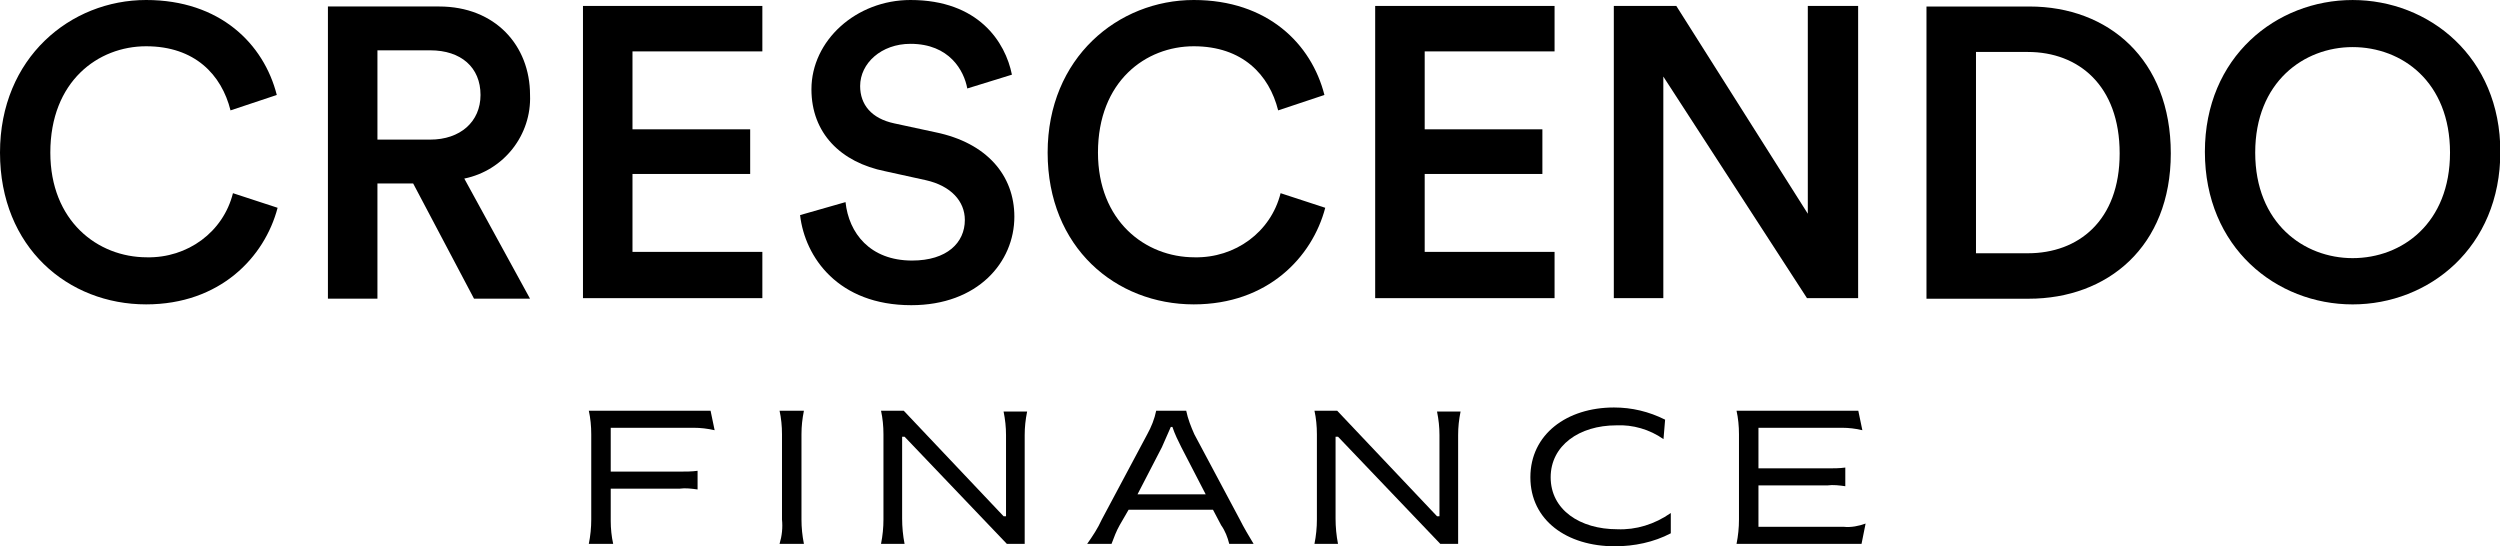 <?xml version="1.0" encoding="UTF-8"?> <!-- Generator: Adobe Illustrator 25.1.0, SVG Export Plug-In . SVG Version: 6.00 Build 0) --> <svg xmlns="http://www.w3.org/2000/svg" xmlns:xlink="http://www.w3.org/1999/xlink" version="1.1" id="Calque_1" x="0px" y="0px" viewBox="0 0 308 67.3" style="enable-background:new 0 0 308 67.3;" xml:space="preserve"> <g id="LOGO" transform="translate(-1585.478 -413.268)"> <g id="Groupe_1" transform="translate(1585.478 413.268)"> <path id="Tracé_1" d="M0,18.8C0,7.1,8.7,0,18,0c9.1,0,14.5,5.4,16.1,11.7l-5.7,1.9C27.3,9.2,24,5.7,18,5.7 c-5.9,0-11.8,4.3-11.8,13.1c0,8.4,5.8,12.9,11.9,12.9c5,0.1,9.4-3.1,10.6-7.9l5.5,1.8c-1.6,6.1-7.1,11.9-16.2,11.9 C8.4,37.5,0,30.5,0,18.8"></path> <path id="Tracé_2" d="M53,17.2c3.7,0,6.2-2.2,6.2-5.5c0-3.4-2.4-5.5-6.2-5.5h-6.5v11H53z M50.9,22.6h-4.4v14.2h-6.1v-36h13.7 c6.9,0,11.2,4.8,11.2,10.9c0.2,4.9-3.2,9.3-8.1,10.3l8.1,14.8h-6.9L50.9,22.6z"></path> </g> <path id="Tracé_3" d="M1657.3,414v36h22.1v-5.7h-16v-9.6h14.5v-5.5h-14.5v-9.6h16V414H1657.3z"></path> <g id="Groupe_2" transform="translate(1684.047 413.268)"> <path id="Tracé_4" d="M20.6,10.9c-0.4-2.2-2.2-5.5-7-5.5c-3.6,0-6.2,2.4-6.2,5.2c0,2.3,1.4,4,4.2,4.6l5.1,1.1 c6.3,1.3,9.7,5.3,9.7,10.4c0,5.6-4.5,10.9-12.7,10.9C4.7,37.6,0.6,31.7,0,26.5l5.6-1.6c0.4,3.8,3,7.2,8.2,7.2c4.3,0,6.5-2.2,6.5-5 c0-2.3-1.7-4.2-4.8-4.9l-5-1.1C5,20,1.4,16.4,1.4,11c0-6,5.5-11,12.2-11C22,0,25.3,5.2,26.1,9.2L20.6,10.9z"></path> <path id="Tracé_5" d="M30.5,18.8C30.5,7.1,39.2,0,48.5,0c9.1,0,14.5,5.4,16.1,11.7l-5.7,1.9c-1.1-4.4-4.4-7.9-10.4-7.9 c-5.9,0-11.8,4.3-11.8,13.1c0,8.4,5.8,12.9,11.9,12.9c5,0.1,9.4-3.1,10.6-7.9l5.5,1.8c-1.6,6.1-7.1,11.9-16.2,11.9 C38.9,37.5,30.5,30.5,30.5,18.8"></path> </g> <path id="Tracé_6" d="M1754.9,414v36h22.1v-5.7h-16v-9.6h14.5v-5.5H1761v-9.6h16V414H1754.9z"></path> <path id="Tracé_7" d="M1808.2,414v25.6L1792,414h-7.7v36h6.1v-27.3l17.7,27.3h6.3v-36H1808.2z"></path> <g id="Groupe_3" transform="translate(1658.02 413.27)"> <path id="Tracé_8" d="M177.3,31.2c6.2,0,11.3-4,11.3-12.3c0-8.4-5.1-12.5-11.3-12.5h-6.4v24.8L177.3,31.2z M164.8,36.8v-36h12.7 c9.7,0,17.4,6.5,17.4,18.1c0,11.5-7.8,17.9-17.5,17.9H164.8z"></path> <path id="Tracé_9" d="M217.3,31.8c6.1,0,12-4.3,12-13s-5.9-13-12-13c-6,0-12,4.3-12,13S211.3,31.8,217.3,31.8 M217.3,0 c9.4,0,18.2,7,18.2,18.7c0,11.8-8.8,18.8-18.2,18.8s-18.2-7-18.2-18.8C199.1,7,207.9,0,217.3,0"></path> <path id="Tracé_10" d="M0.3,64V53.5c0-1-0.1-2-0.3-2.9h15l0.5,2.4c-0.9-0.2-1.7-0.3-2.6-0.3H2.7v5.4h8.5c0.7,0,1.5,0,2.2-0.1v2.3 c-0.7-0.1-1.5-0.2-2.2-0.1H2.7v4c0,0.9,0.1,1.9,0.3,2.8H0C0.2,66,0.3,65,0.3,64"></path> <path id="Tracé_11" d="M23.8,64V53.5c0-1-0.1-2-0.3-2.9h3c-0.2,1-0.3,1.9-0.3,2.9V64c0,1,0.1,2,0.3,3h-3C23.8,66,23.9,65,23.8,64 "></path> <path id="Tracé_12" d="M36.3,64V53.5c0-1-0.1-2-0.3-2.9h2.8l12.3,13h0.3v-10c0-1-0.1-1.9-0.3-2.9H54c-0.2,1-0.3,1.9-0.3,2.9V67 h-2.2L38.9,53.8h-0.3v10.1c0,1,0.1,2.1,0.3,3.1H36C36.2,66,36.3,65,36.3,64"></path> <path id="Tracé_13" d="M76,60.9l-3-5.8c-0.4-0.8-0.8-1.6-1.1-2.5h-0.2c-0.4,0.9-0.7,1.6-1.1,2.5l-3,5.8L76,60.9z M63.2,64 l5.6-10.5c0.5-0.9,0.9-1.9,1.1-2.9h3.7c0.2,1,0.6,2,1,2.9L80.2,64c0.5,1,1.1,2,1.7,3h-3c-0.2-0.8-0.5-1.6-1-2.3l-1-1.9H66.5 l-1.1,1.9c-0.4,0.7-0.7,1.5-1,2.3h-3C62.1,66,62.7,65.1,63.2,64"></path> <path id="Tracé_14" d="M89.7,64V53.5c0-1-0.1-2-0.3-2.9h2.8l12.3,13h0.3v-10c0-1-0.1-1.9-0.3-2.9h2.9c-0.2,1-0.3,1.9-0.3,2.9V67 h-2.2L92.3,53.8H92v10.1c0,1,0.1,2.1,0.3,3.1h-2.9C89.6,66,89.7,65,89.7,64"></path> <path id="Tracé_15" d="M116,58.8c0-5.3,4.5-8.6,10.3-8.6c2.2,0,4.3,0.5,6.3,1.5l-0.2,2.4c-1.7-1.2-3.8-1.8-5.8-1.7 c-4.6,0-8.1,2.5-8.1,6.4c0,4,3.6,6.4,8.2,6.4c2.3,0.1,4.6-0.6,6.6-2v2.5c-2.1,1.1-4.5,1.6-6.9,1.6C120.5,67.3,116,64.1,116,58.8"></path> <path id="Tracé_16" d="M141.7,64V53.5c0-1-0.1-2-0.3-2.9h15l0.5,2.4c-0.8-0.2-1.7-0.3-2.5-0.3h-10.3v5h8.5c0.7,0,1.5,0,2.2-0.1 v2.3c-0.7-0.1-1.5-0.2-2.2-0.1h-8.5v5.1h10.5c0.9,0.1,1.9-0.1,2.7-0.4l-0.5,2.5h-15.4C141.6,66,141.7,65,141.7,64"></path> </g> </g> </svg> 